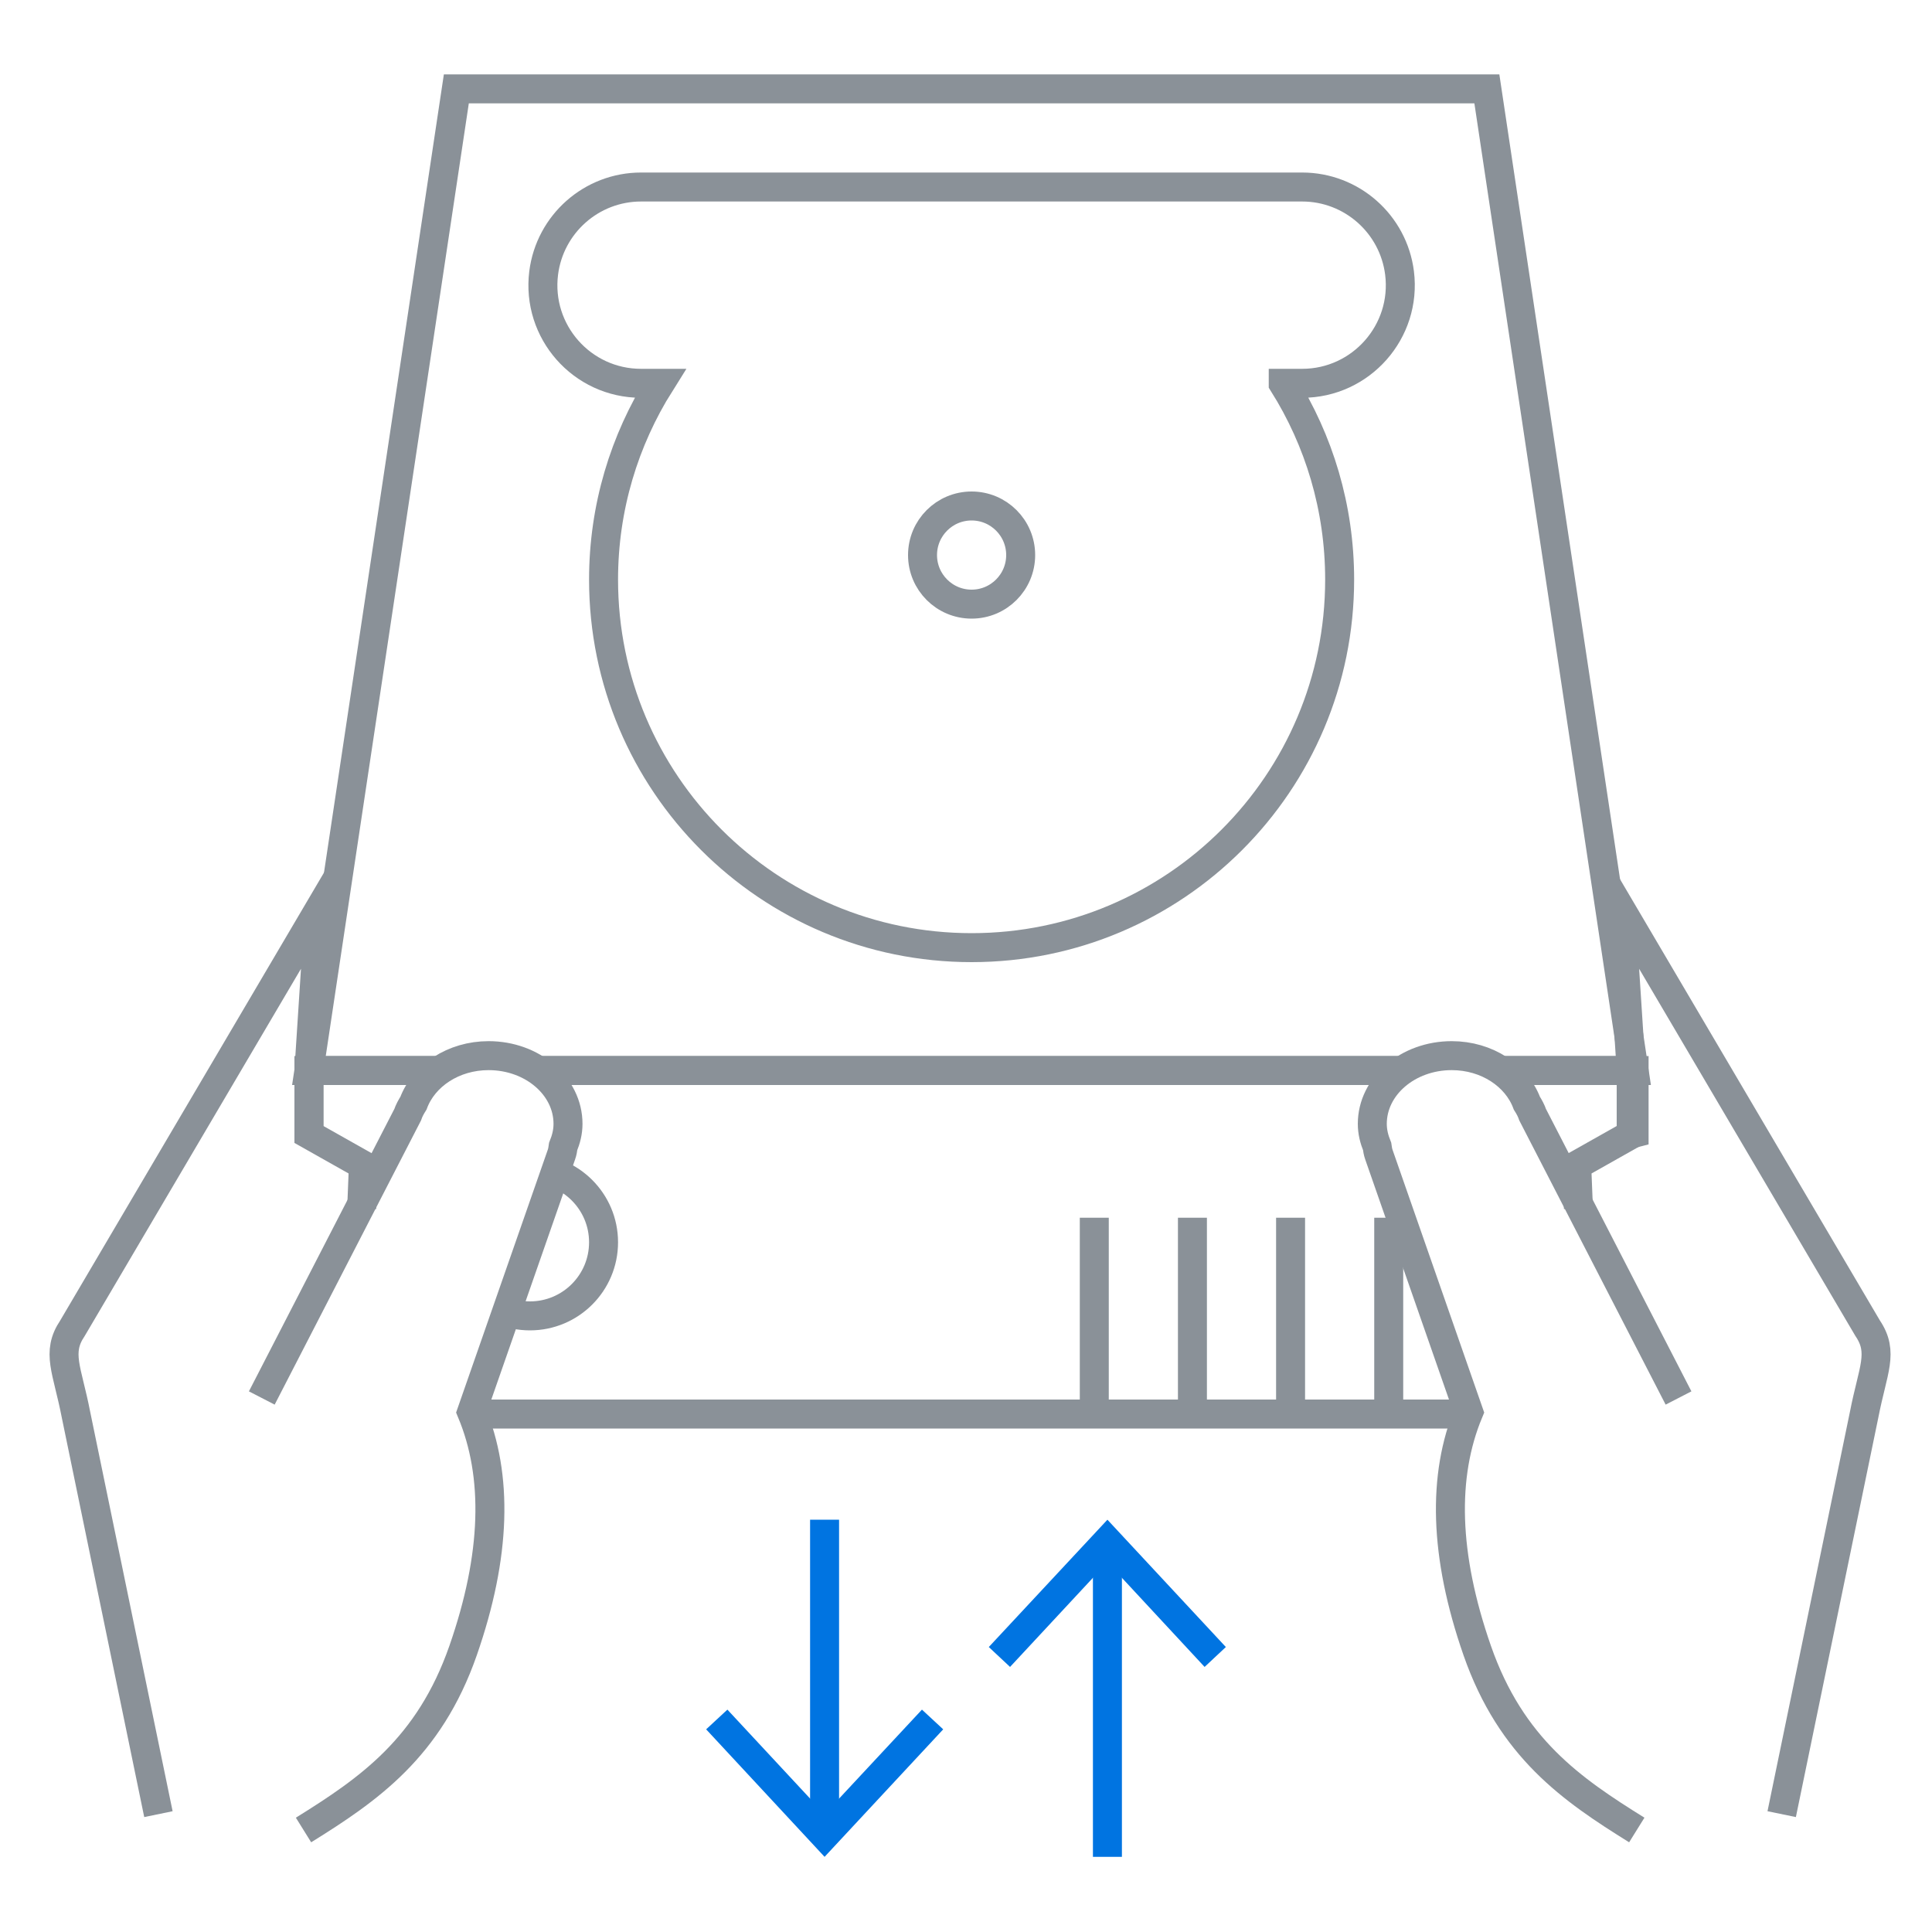 <?xml version="1.0" encoding="UTF-8"?><svg id="uuid-1e085ee5-c594-4068-9336-620b18400e7c" xmlns="http://www.w3.org/2000/svg" xmlns:xlink="http://www.w3.org/1999/xlink" viewBox="0 0 100 100"><defs><clipPath id="uuid-a58b1ffb-0826-4f0d-923b-09e1589b2b30"><path d="m86.47,58.95V3.48H14.06v54.94h0l4.75,1.88-.08,1.96,2.35-4.56c.08-.22.18-.42.3-.6.53-1.42,2.06-2.46,3.89-2.46,2.27,0,4.11,1.58,4.11,3.53,0,.41-.1.8-.25,1.17-.02.14-.04.28-.09.42l-4.65,13.33c.21.51.38,1.05.52,1.6h50.15c.14-.55.31-1.09.52-1.6l-4.65-13.33c-.05-.14-.07-.28-.09-.42-.15-.37-.25-.75-.25-1.17,0-1.95,1.84-3.53,4.11-3.53,1.83,0,3.36,1.04,3.89,2.46.12.19.23.39.3.6l2.35,4.56-.08-1.96,5.28-1.35h0Z" style="fill:none; stroke-width:0px;"/></clipPath></defs><path d="m18.72,62.55l.09-2.24-2.82-1.59v-3.31l.54-8.36-12.78,21.7c-.85,1.26-.27,2.14.18,4.46l4.27,20.69" style="fill:none; stroke:#8a9198; stroke-miterlimit:10; stroke-width:1.5px;"/><path d="m15.71,94.72c3.36-2.09,6.5-4.24,8.26-9.29,1.72-4.94,1.81-9.05.44-12.34l4.65-13.33c.05-.14.07-.28.09-.42.15-.37.25-.75.25-1.17,0-1.95-1.84-3.53-4.11-3.53-1.83,0-3.36,1.04-3.89,2.46-.12.19-.23.39-.3.6l-7.55,14.66" style="fill:none; stroke:#8a9198; stroke-miterlimit:10; stroke-width:1.5px;"/><path d="m81.7,62.55l-.09-2.24,2.82-1.59v-3.31s-.54-8.36-.54-8.36l12.78,21.7c.85,1.26.27,2.14-.18,4.46l-4.27,20.69" style="fill:none; stroke:#8a9198; stroke-miterlimit:10; stroke-width:1.5px;"/><path d="m84.72,94.72c-3.36-2.09-6.5-4.24-8.26-9.29-1.72-4.94-1.81-9.05-.44-12.34l-4.65-13.33c-.05-.14-.07-.28-.09-.42-.15-.37-.25-.75-.25-1.17,0-1.95,1.84-3.53,4.11-3.53,1.83,0,3.36,1.04,3.89,2.46.12.19.23.39.3.6l7.55,14.66" style="fill:none; stroke:#8a9198; stroke-miterlimit:10; stroke-width:1.5px;"/><line x1="42.68" y1="78.66" x2="42.68" y2="94.48" style="fill:none; stroke:#0074e1; stroke-miterlimit:10; stroke-width:1.5px;"/><polygon points="36.55 89.51 37.65 88.49 42.68 93.9 47.72 88.49 48.82 89.51 42.68 96.11 36.55 89.51" style="fill:#0074e1; stroke-width:0px;"/><line x1="57.32" y1="96.11" x2="57.32" y2="80.28" style="fill:none; stroke:#0074e1; stroke-miterlimit:10; stroke-width:1.5px;"/><polygon points="63.45 85.25 62.35 86.28 57.32 80.86 52.28 86.28 51.18 85.25 57.32 78.66 63.45 85.25" style="fill:#0074e1; stroke-width:0px;"/><g style="clip-path:url(#uuid-a58b1ffb-0826-4f0d-923b-09e1589b2b30);"><rect x="15.99" y="55.41" width="68.59" height="17.78" style="fill:none; stroke:#8a9198; stroke-miterlimit:10; stroke-width:1.5px;"/><polygon points="84.58 55.41 15.99 55.41 23.62 4.6 76.96 4.6 84.58 55.41" style="fill:none; stroke:#8a9198; stroke-miterlimit:10; stroke-width:1.5px;"/><line x1="56.64" y1="63.03" x2="56.64" y2="73.19" style="fill:none; stroke:#8a9198; stroke-miterlimit:10; stroke-width:1.5px;"/><line x1="61.72" y1="63.03" x2="61.72" y2="73.19" style="fill:none; stroke:#8a9198; stroke-miterlimit:10; stroke-width:1.5px;"/><line x1="66.8" y1="63.03" x2="66.8" y2="73.19" style="fill:none; stroke:#8a9198; stroke-miterlimit:10; stroke-width:1.5px;"/><line x1="71.88" y1="63.03" x2="71.88" y2="73.19" style="fill:none; stroke:#8a9198; stroke-miterlimit:10; stroke-width:1.5px;"/><circle cx="27.43" cy="64.3" r="3.81" style="fill:none; stroke:#8a9198; stroke-miterlimit:10; stroke-width:1.5px;"/><path d="m66.42,19.85c1.85,2.94,2.92,6.42,2.92,10.15,0,10.52-8.53,19.05-19.05,19.05s-19.05-8.53-19.05-19.05c0-3.74,1.08-7.22,2.93-10.16h-.99c-3.06,0-5.42-2.68-5.04-5.71h0c.32-2.54,2.48-4.45,5.04-4.45h34.22c2.56,0,4.72,1.91,5.04,4.45h0c.38,3.03-1.99,5.71-5.04,5.71h-.98Z" style="fill:none; stroke:#8a9198; stroke-miterlimit:10; stroke-width:1.5px;"/><circle cx="50.29" cy="28.73" r="2.54" style="fill:none; stroke:#8a9198; stroke-miterlimit:10; stroke-width:1.5px;"/></g></svg>